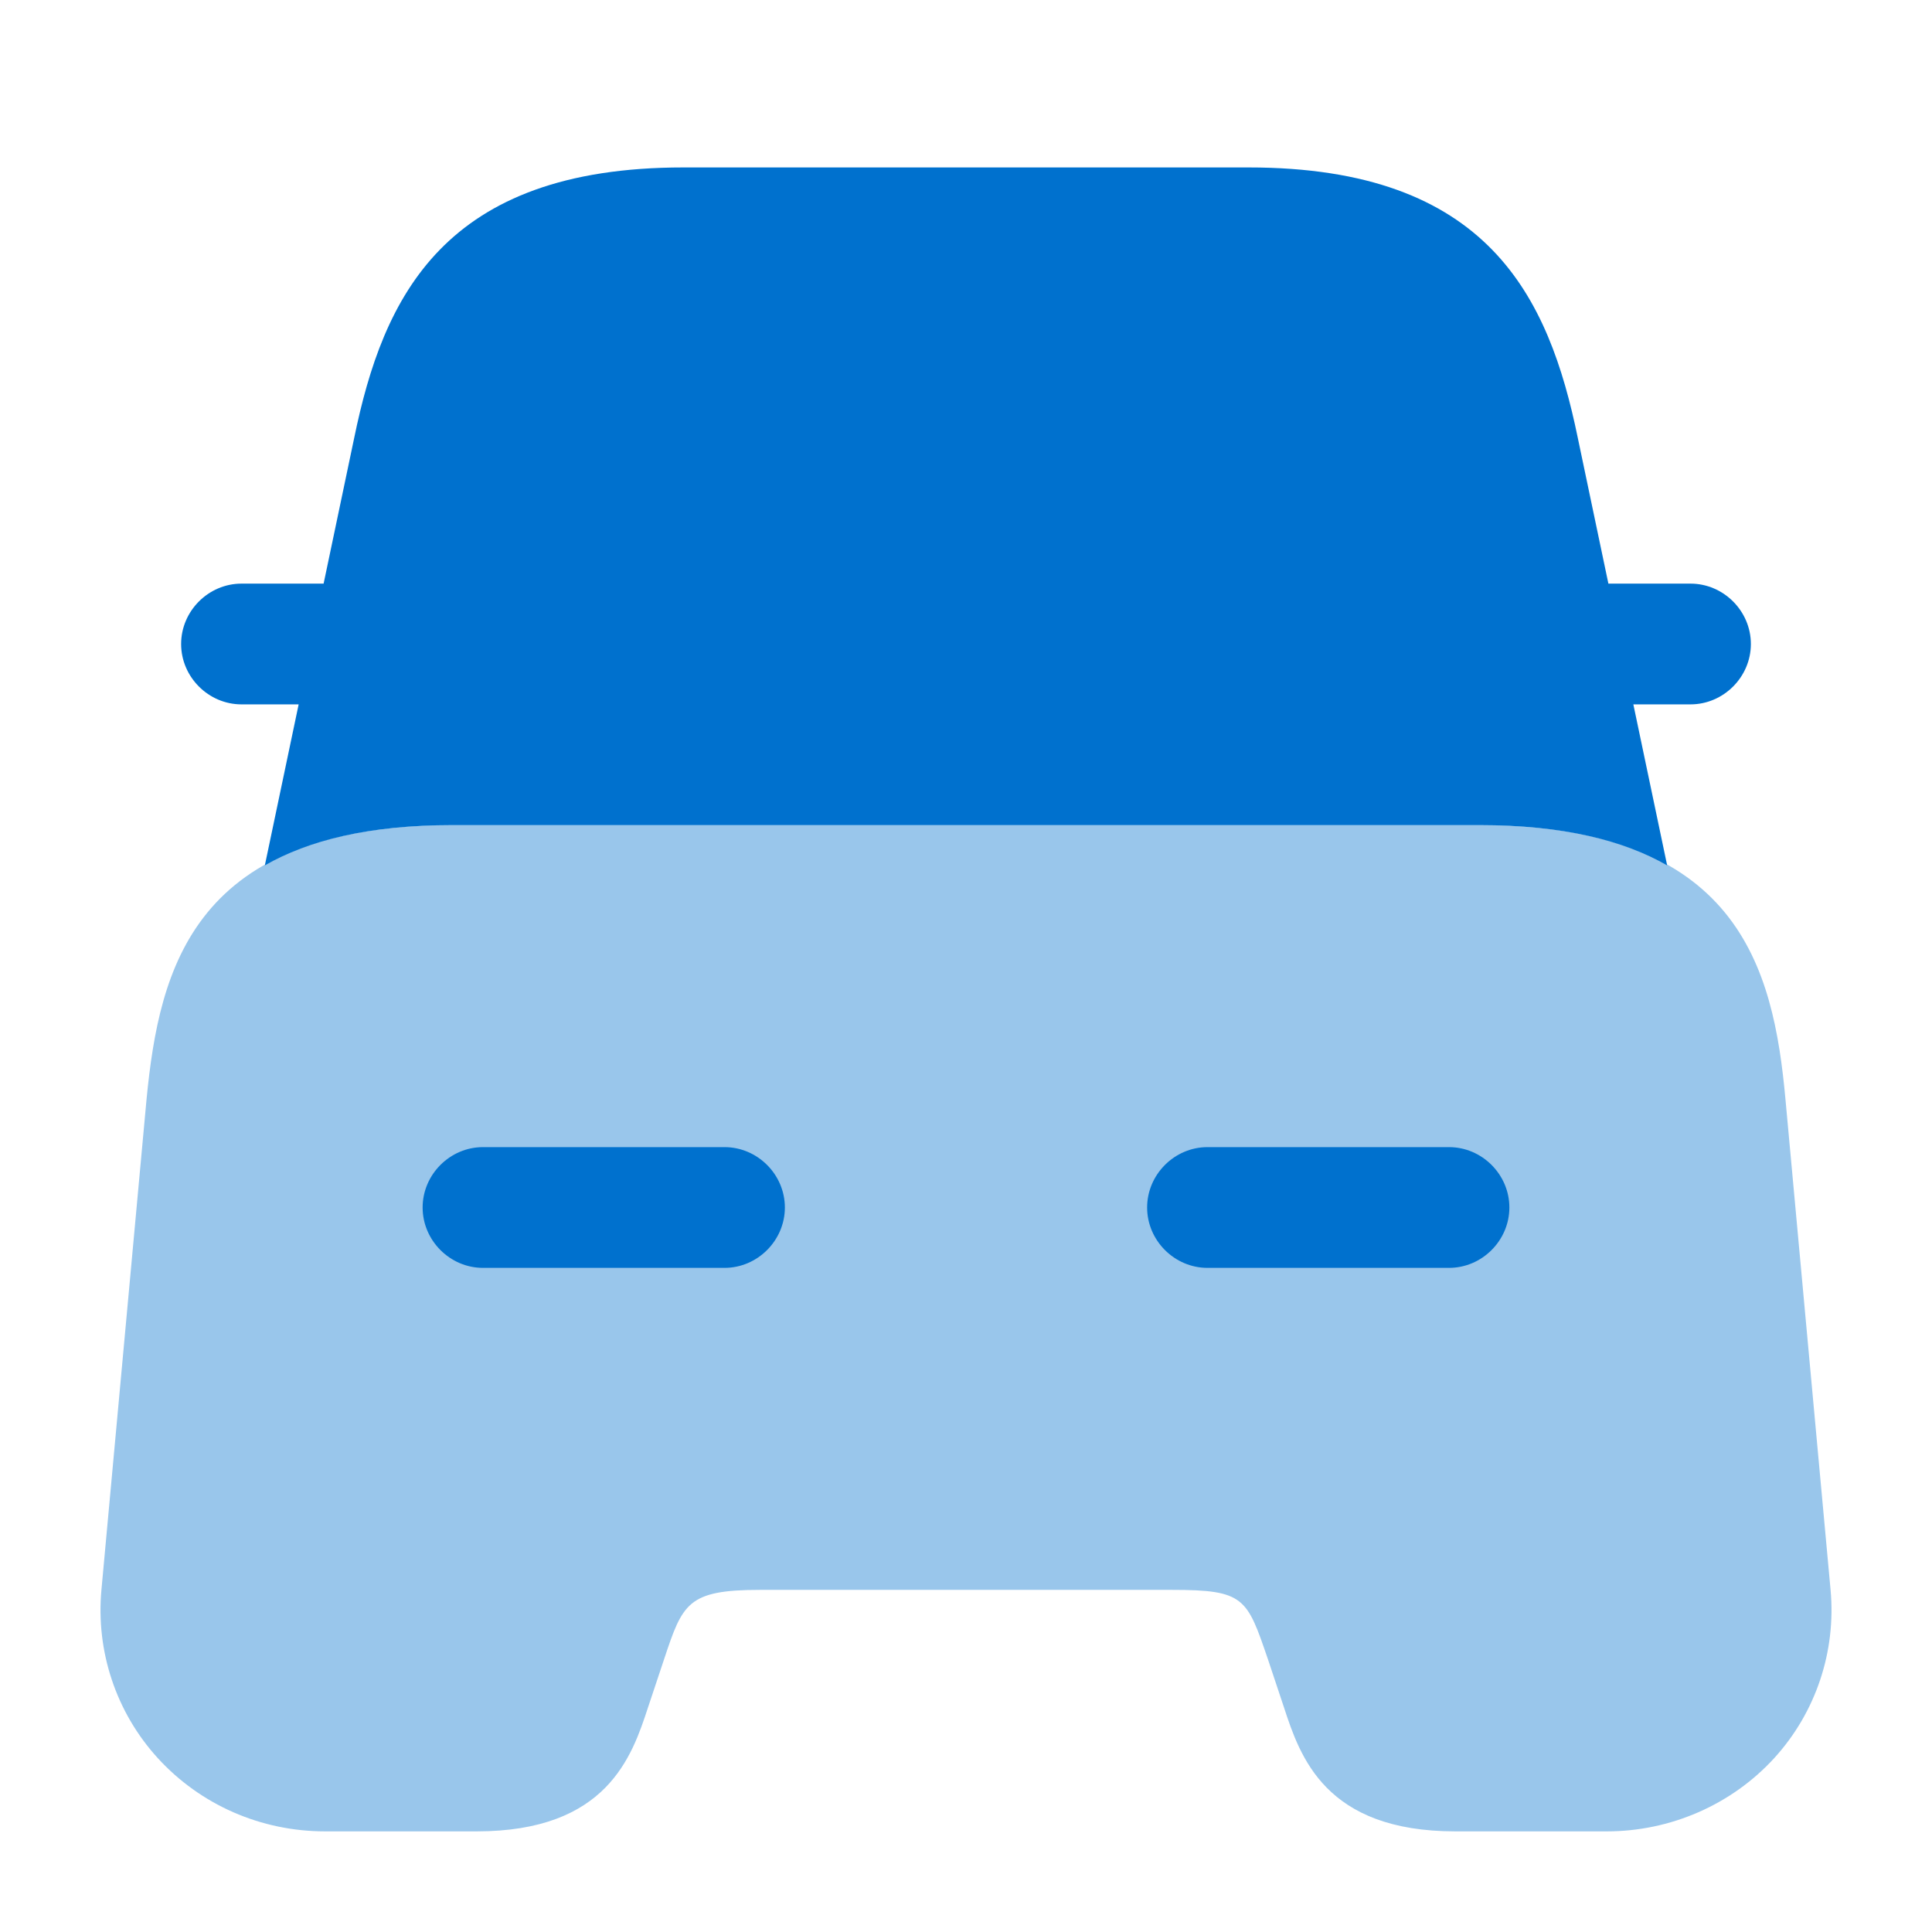 <svg width="48" height="48" viewBox="0 0 48 48" fill="none" xmlns="http://www.w3.org/2000/svg">
<path opacity="0.4" d="M44.36 27.32C44.06 24.02 43.18 20.5 36.76 20.5H11.24C4.82 20.5 3.96 24.02 3.64 27.32L2.52 39.5C2.38 41.02 2.88 42.54 3.92 43.68C4.98 44.84 6.48 45.5 8.08 45.5H11.84C15.08 45.5 15.7 43.64 16.1 42.42L16.5 41.22C16.96 39.84 17.08 39.5 18.88 39.5H29.12C30.92 39.5 30.98 39.7 31.5 41.22L31.9 42.42C32.3 43.64 32.92 45.5 36.16 45.5H39.92C41.5 45.5 43.02 44.84 44.08 43.68C45.12 42.54 45.62 41.02 45.48 39.5L44.36 27.32Z" fill="#0071CE"/>
<path d="M42 14.5H40C39.98 14.5 39.98 14.5 39.96 14.5L39.2 10.88C38.48 7.38 36.98 4.16 31.02 4.16H25.5H22.5H16.98C11.02 4.16 9.52 7.38 8.8 10.88L8.04 14.5C8.02 14.5 8.02 14.5 8 14.5H6C5.18 14.5 4.5 15.18 4.5 16C4.5 16.82 5.18 17.5 6 17.5H7.42L6.58 21.5C7.66 20.88 9.16 20.5 11.24 20.5H36.76C38.84 20.5 40.34 20.88 41.42 21.5L40.58 17.5H42C42.82 17.5 43.5 16.82 43.5 16C43.5 15.18 42.82 14.5 42 14.5Z" fill="#0071CE"/>
<path d="M18 31.5H12C11.18 31.5 10.5 30.82 10.5 30C10.5 29.18 11.18 28.5 12 28.5H18C18.82 28.5 19.5 29.18 19.5 30C19.5 30.82 18.82 31.5 18 31.5Z" fill="#0071CE"/>
<path d="M36 31.5H30C29.18 31.5 28.5 30.82 28.5 30C28.5 29.18 29.18 28.5 30 28.5H36C36.82 28.5 37.5 29.18 37.5 30C37.5 30.82 36.82 31.5 36 31.5Z" fill="#0071CE"/>
</svg>
